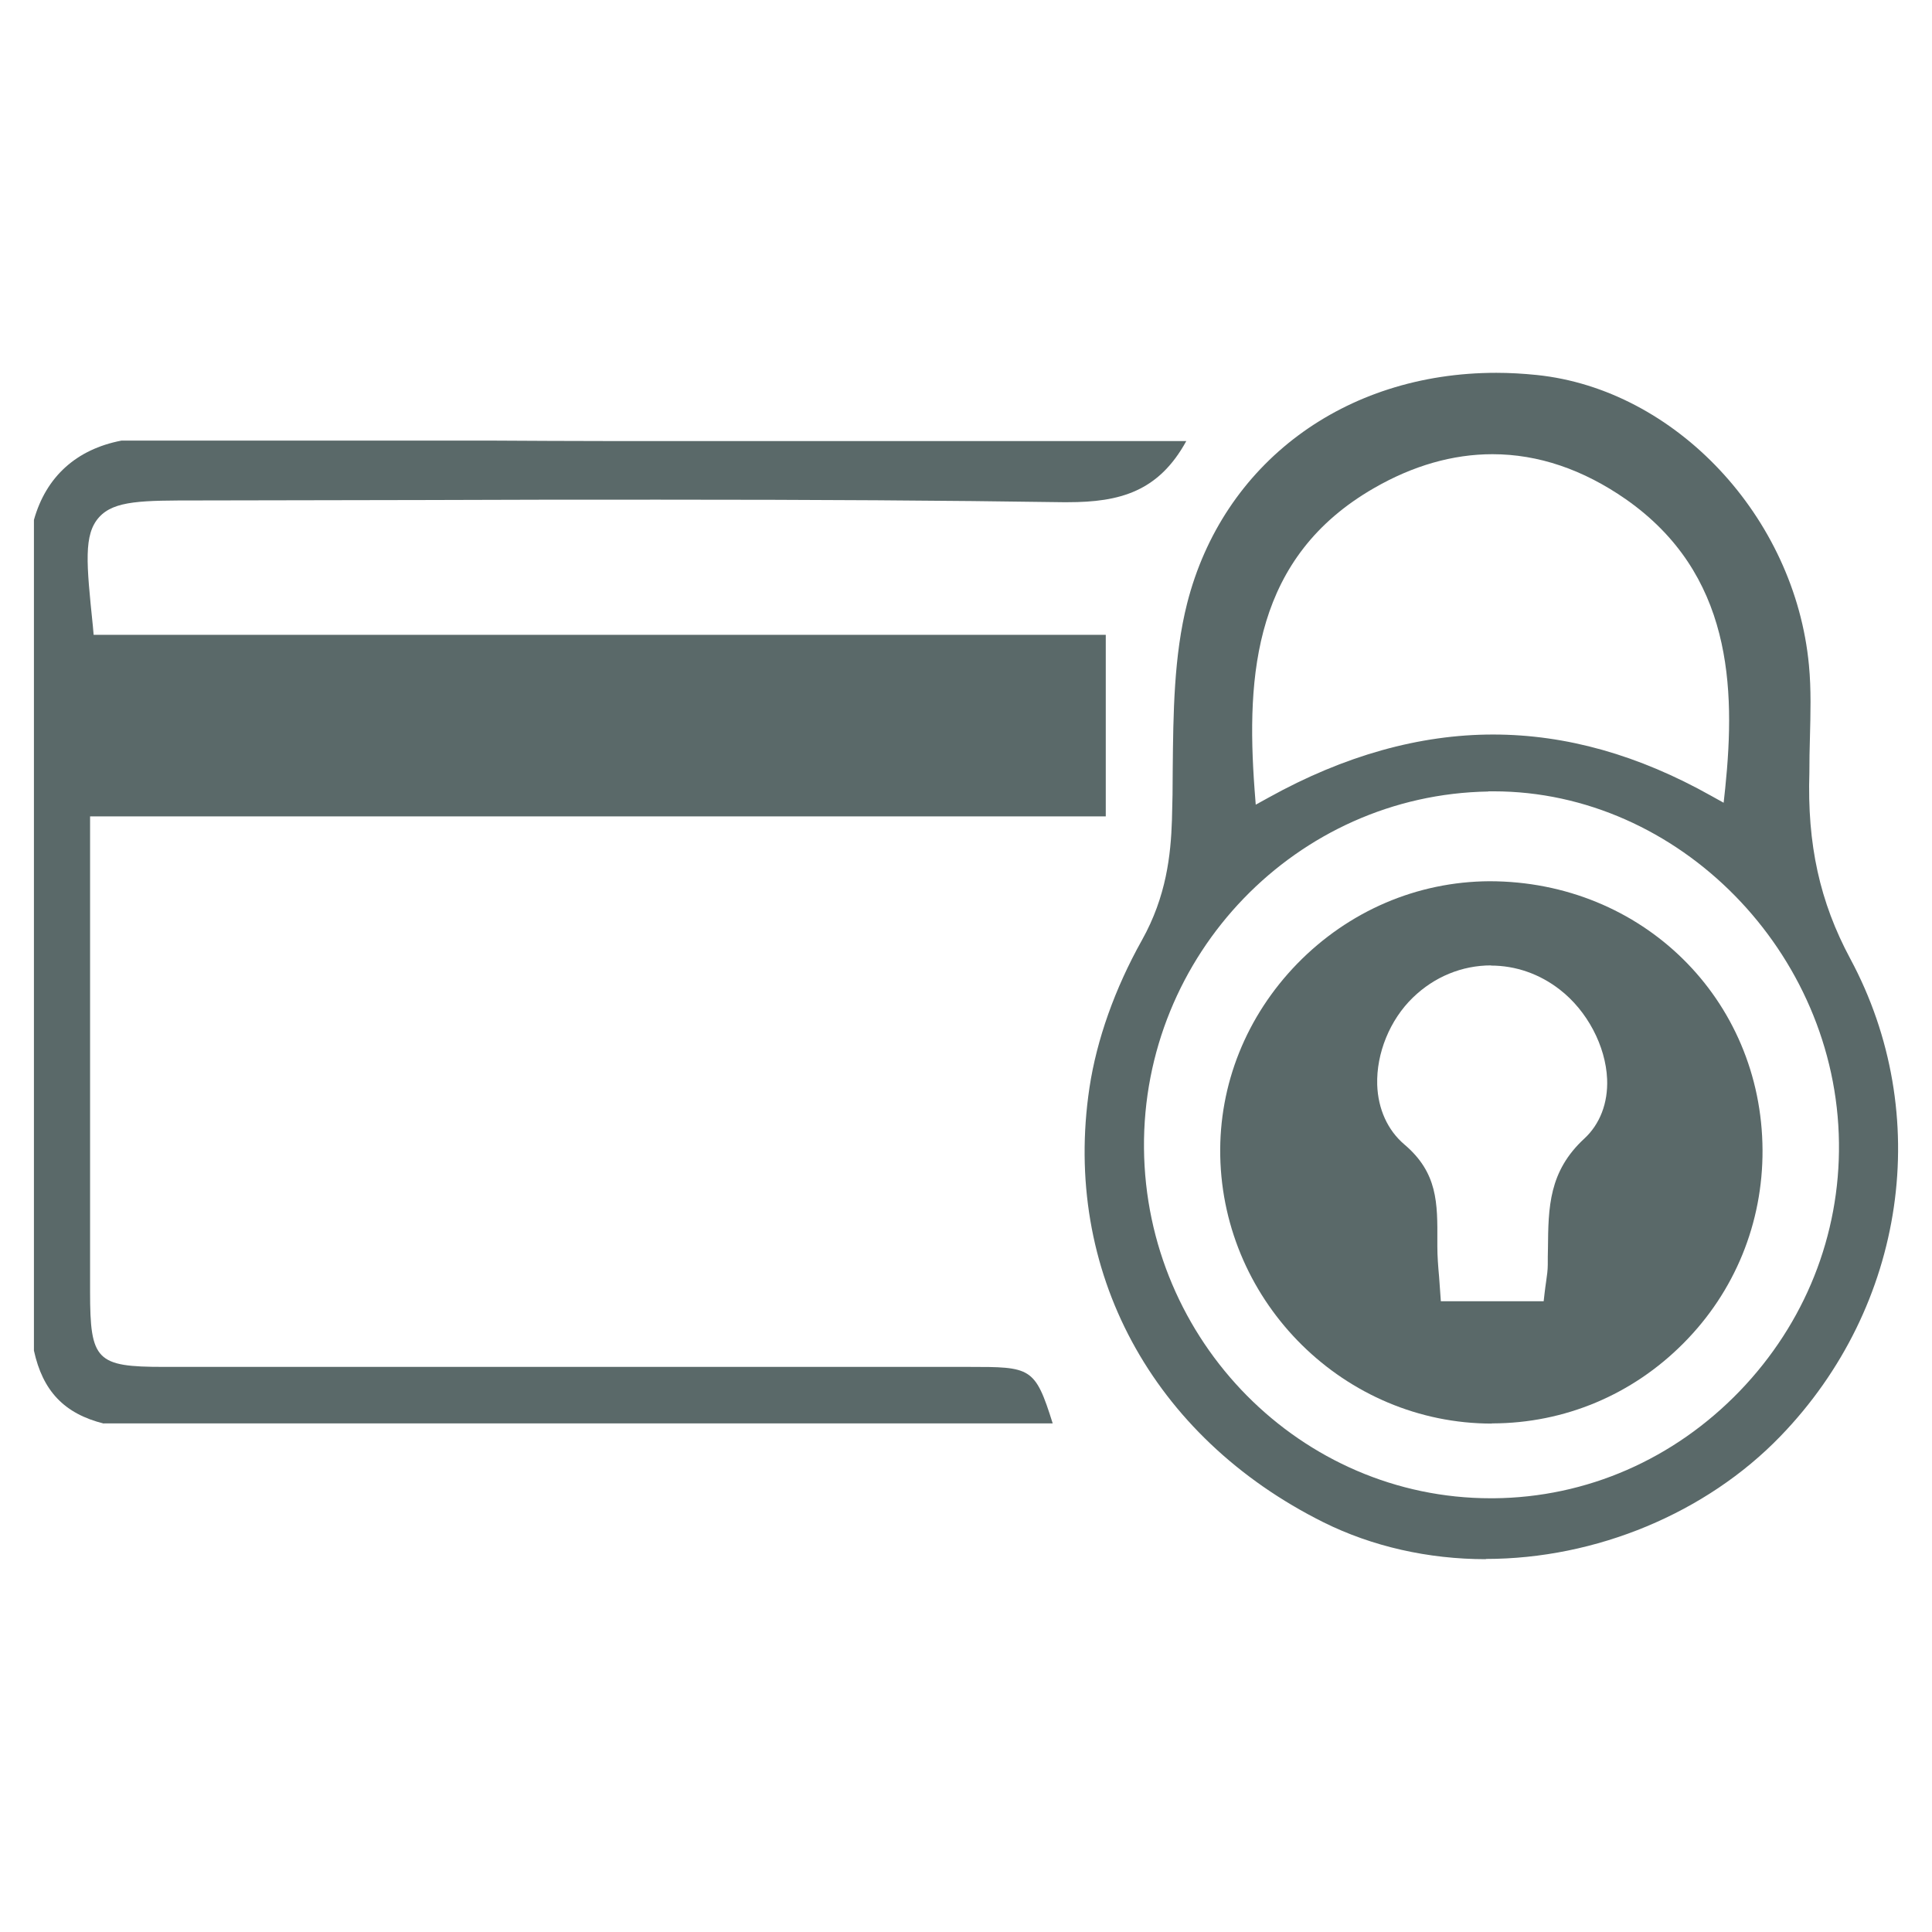 <svg xmlns="http://www.w3.org/2000/svg" fill="none" viewBox="0 0 32 32" height="32" width="32">
<g clip-path="url(#clip0_19_11240)">
<path fill="#5A6969" d="M1.72 23.579C1.066 23.416 0.708 23.041 0.562 22.37V8.611C0.763 7.895 1.265 7.442 2.01 7.298H8.204C8.803 7.301 9.402 7.305 10.001 7.305C10.681 7.305 11.362 7.305 12.039 7.305H19.649C19.19 8.142 18.549 8.318 17.686 8.318H17.599C15.642 8.289 13.579 8.276 10.903 8.276C9.624 8.276 8.341 8.276 7.062 8.282C5.802 8.282 4.539 8.289 3.28 8.289C2.358 8.289 1.893 8.289 1.642 8.566C1.382 8.853 1.431 9.328 1.538 10.368L1.551 10.515H18.315V13.522H1.492C1.492 13.522 1.492 20.532 1.492 21.399C1.492 22.536 1.597 22.64 2.713 22.64C4.933 22.64 16.036 22.64 16.036 22.64C17.075 22.64 17.143 22.64 17.436 23.576H1.72V23.579Z"></path>
<path fill="#5A6969" d="M24.61 25.825C23.653 25.825 22.725 25.613 21.925 25.216C19.077 23.798 17.592 21.038 18.045 18.015C18.165 17.221 18.464 16.376 18.914 15.572C19.32 14.846 19.392 14.157 19.411 13.584C19.42 13.306 19.424 13.024 19.424 12.739C19.433 11.817 19.442 10.863 19.663 9.992C20.254 7.674 22.265 6.175 24.783 6.175C25.003 6.175 25.23 6.188 25.453 6.211C27.75 6.448 29.733 8.561 29.962 11.02C30 11.414 29.988 11.826 29.978 12.223C29.972 12.412 29.969 12.604 29.969 12.793C29.931 13.988 30.142 14.939 30.645 15.877C32.033 18.457 31.57 21.637 29.49 23.788C28.26 25.062 26.435 25.821 24.61 25.821V25.825ZM24.651 13.11C21.478 13.162 18.92 15.813 18.948 19.018C18.977 22.216 21.551 24.816 24.691 24.816H24.742C26.277 24.803 27.725 24.172 28.817 23.039C29.896 21.918 30.478 20.458 30.459 18.928C30.422 15.774 27.804 13.107 24.739 13.107H24.651V13.11ZM24.72 7.523C24.065 7.523 23.404 7.712 22.759 8.084C20.777 9.223 20.638 11.161 20.78 13.082L20.799 13.328L21.013 13.21C22.265 12.515 23.514 12.166 24.729 12.166C25.944 12.166 27.143 12.508 28.342 13.181L28.549 13.296L28.575 13.056C28.748 11.378 28.688 9.499 26.929 8.269C26.221 7.776 25.478 7.523 24.72 7.523Z"></path>
<path fill="#5A6969" d="M24.71 23.579C22.277 23.579 20.259 21.592 20.211 19.145C20.189 17.961 20.642 16.831 21.487 15.961C22.339 15.088 23.47 14.603 24.668 14.596C27.204 14.596 29.18 16.552 29.193 19.046C29.199 20.253 28.736 21.393 27.882 22.25C27.037 23.101 25.915 23.573 24.72 23.576H24.707L24.71 23.579ZM24.697 15.99C24.215 15.99 23.756 16.179 23.402 16.523C23.02 16.892 22.795 17.447 22.811 17.967C22.824 18.369 22.985 18.722 23.261 18.956C23.814 19.425 23.81 19.926 23.807 20.558V20.642C23.807 20.808 23.82 20.972 23.836 21.149C23.842 21.232 23.865 21.553 23.865 21.553H25.568L25.584 21.412C25.591 21.348 25.6 21.29 25.607 21.239C25.623 21.129 25.636 21.036 25.636 20.946C25.636 20.857 25.636 20.767 25.639 20.68C25.645 19.996 25.652 19.402 26.243 18.857C26.5 18.619 26.635 18.269 26.619 17.874C26.596 17.325 26.288 16.741 25.835 16.391C25.501 16.131 25.105 15.993 24.694 15.993L24.697 15.99Z"></path>
</g>
<defs>
<clipPath id="clip0_19_11240">
<rect fill="white" height="32" width="32"></rect>
</clipPath>
</defs>
</svg>
